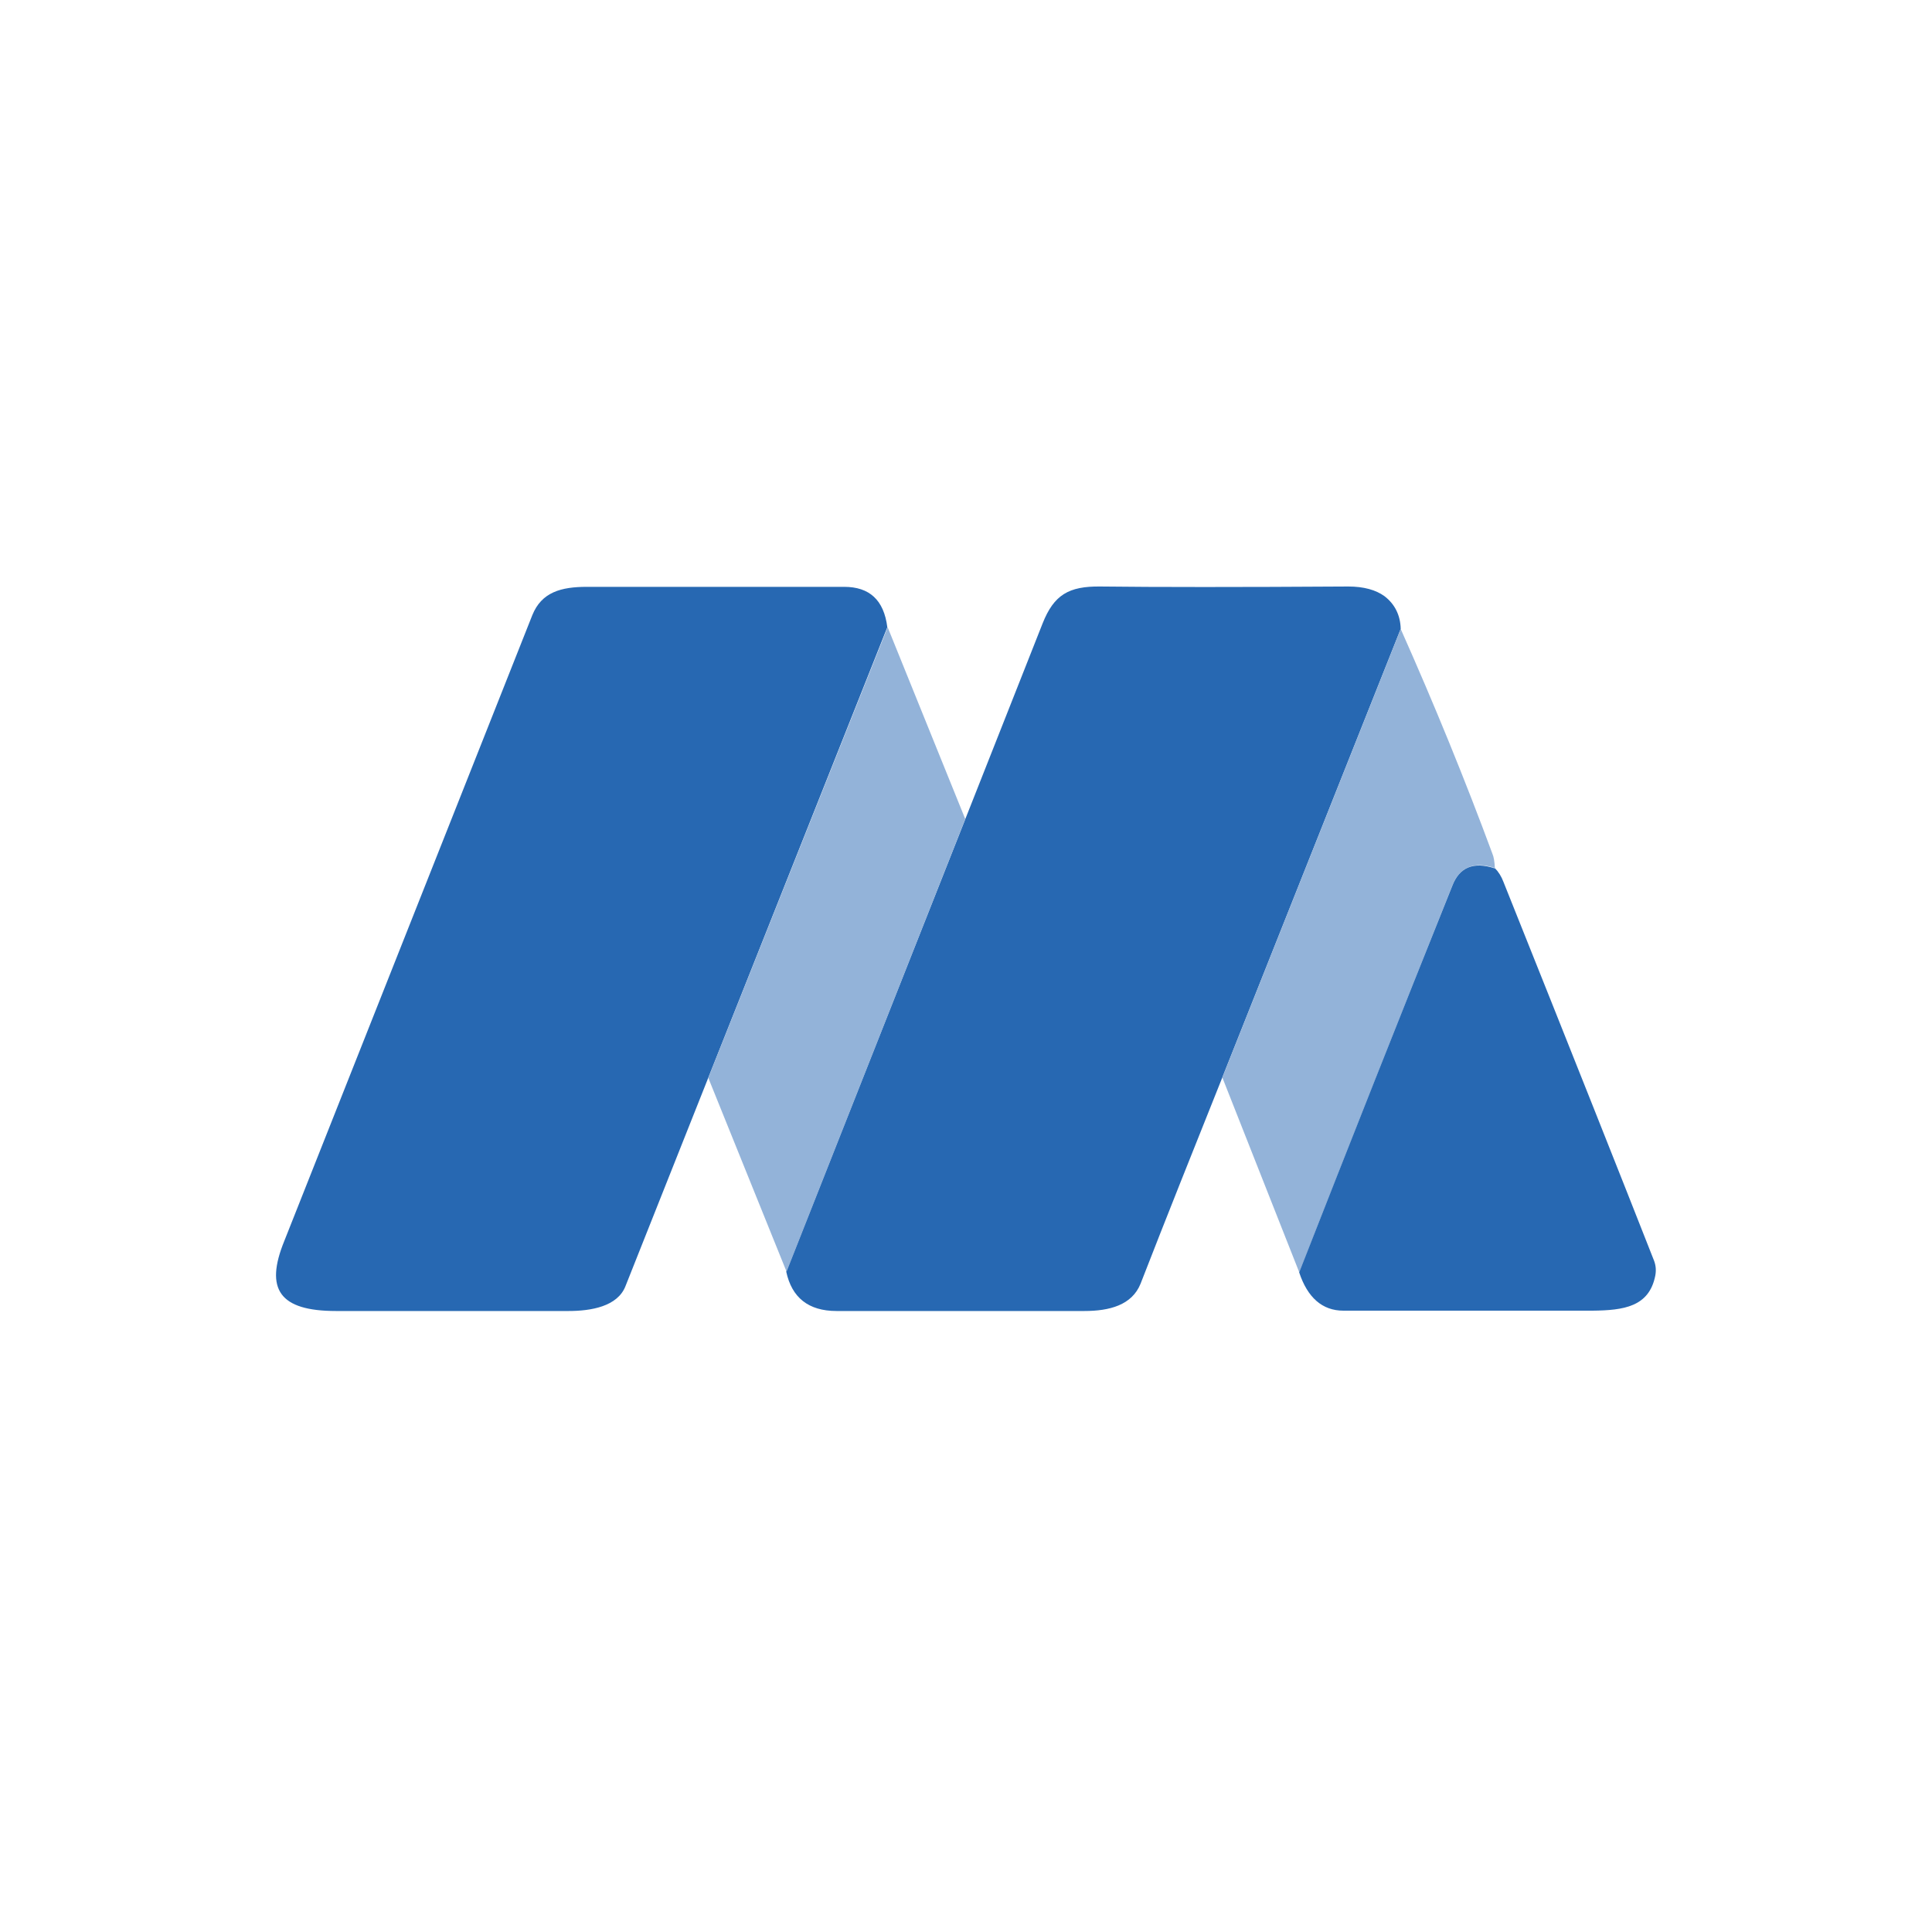 <svg width="40" height="40" viewBox="0 0 40 40" fill="none" xmlns="http://www.w3.org/2000/svg">
<path d="M18.371 12.986L14.664 22.314L12.95 26.628C12.786 27.05 12.236 27.143 11.771 27.143H6.957C5.786 27.143 5.478 26.693 5.886 25.693L11.021 12.736C11.214 12.257 11.621 12.15 12.15 12.15H17.478C18 12.15 18.3 12.421 18.371 12.986ZM29 13.021L25.307 22.307C24.736 23.736 24.164 25.164 23.614 26.578C23.436 27.021 22.971 27.143 22.45 27.143H17.321C16.736 27.143 16.393 26.864 16.278 26.328L19.986 16.957L21.586 12.907C21.821 12.314 22.128 12.136 22.778 12.143C23.943 12.157 25.65 12.157 27.914 12.143C28.236 12.143 28.486 12.214 28.664 12.343C28.878 12.507 28.993 12.736 29 13.021Z" fill="#2768B2"/>
<path d="M19.985 16.958L16.285 26.329L14.664 22.315L18.378 12.986L19.985 16.958ZM29 13.022C29.7 14.594 30.335 16.151 30.9 17.679C30.928 17.744 30.943 17.843 30.95 17.972C30.521 17.829 30.221 17.951 30.071 18.329C29 21.008 27.943 23.679 26.9 26.343L25.307 22.308L29 13.022Z" fill="#93B3D9"/>
<path d="M30.948 17.972C31.02 18.043 31.084 18.143 31.127 18.258C32.556 21.829 33.591 24.436 34.248 26.108C34.284 26.208 34.291 26.308 34.27 26.415C34.141 27.058 33.613 27.129 32.97 27.136H27.813C27.377 27.136 27.07 26.865 26.898 26.343C27.941 23.679 28.998 21.008 30.07 18.336C30.22 17.951 30.513 17.836 30.948 17.979V17.972Z" fill="#2768B2"/>
</svg>
